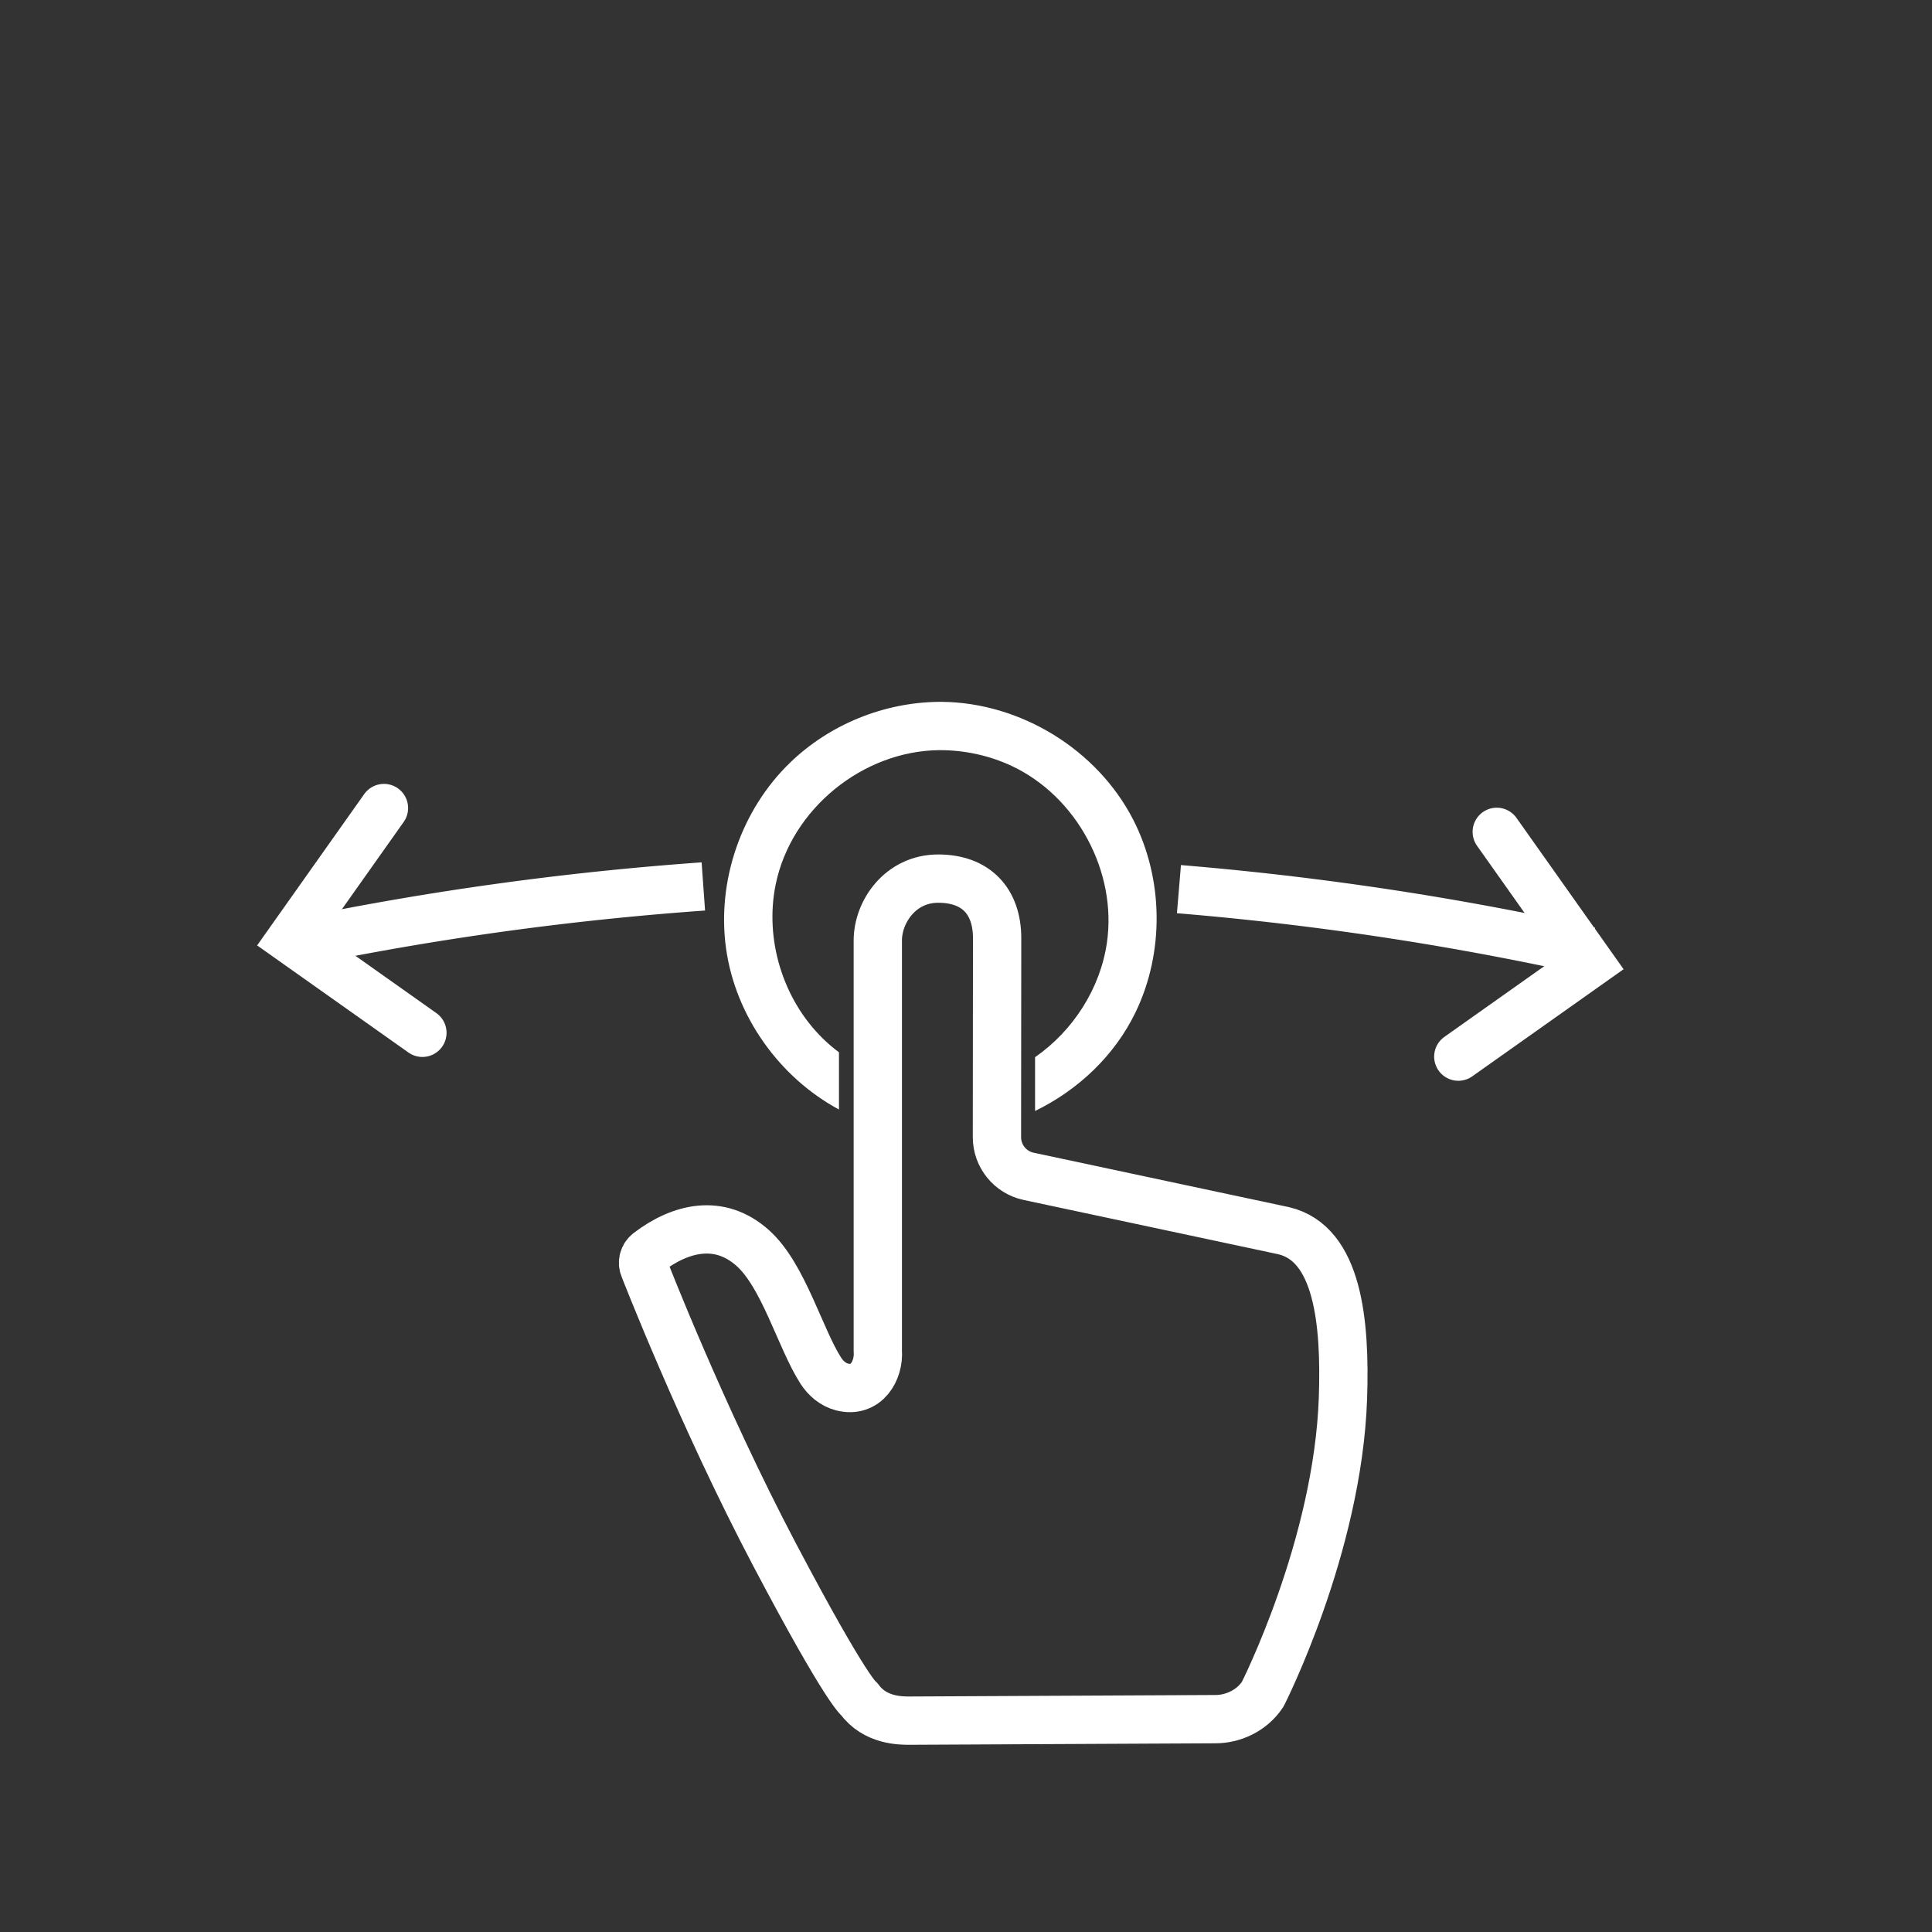 <?xml version="1.0" encoding="UTF-8" standalone="no"?>
<!DOCTYPE svg PUBLIC "-//W3C//DTD SVG 1.1//EN" "http://www.w3.org/Graphics/SVG/1.1/DTD/svg11.dtd">
<svg width="100%" height="100%" viewBox="0 0 500 500" version="1.1" xmlns="http://www.w3.org/2000/svg" xmlns:xlink="http://www.w3.org/1999/xlink" xml:space="preserve" xmlns:serif="http://www.serif.com/" style="fill-rule:evenodd;clip-rule:evenodd;stroke-linecap:round;stroke-linejoin:round;stroke-miterlimit:10;">
    <rect x="0" y="0" width="500" height="500" fill="#333333" stroke="none"/>
    <path d="M217.125,287.143C201.66,278.809 190.351,262.942 187.906,245.49C185.46,228.033 191.814,209.587 204.499,197.347C214.726,187.479 228.728,181.773 243.031,181.637C243.272,181.636 243.513,181.636 243.753,181.637C264.134,181.831 283.968,193.981 293.285,212.16C301.136,227.48 301.356,246.468 293.89,261.953C288.498,273.137 279.082,282.063 267.875,287.523L267.875,273.598C277.7,266.775 284.724,255.875 286.46,244.027C289.154,225.64 278.667,206.093 261.774,198.201C255.953,195.481 249.478,194.116 243.11,194.136C223.263,194.326 204.748,209.366 200.747,228.893C197.839,243.088 202.593,258.652 212.991,268.806C214.291,270.075 215.673,271.253 217.125,272.335L217.125,287.143Z" style="fill:white;fill-rule:nonzero;"/>
    <g transform="matrix(2.941,0,0,2.941,332.254,354.174)">
        <path d="M0,-12.126L-22.458,-16.913C-24.084,-17.259 -25.247,-18.697 -25.245,-20.36L-25.229,-37.865C-25.229,-41.119 -27.084,-43.111 -30.415,-43.111C-33.746,-43.111 -35.729,-40.19 -35.729,-37.667L-35.729,-1.569C-35.593,0.188 -36.755,2.179 -38.887,1.62C-39.674,1.414 -40.317,0.859 -40.755,0.174C-42.57,-2.662 -44.023,-8.178 -46.729,-10.6C-49.663,-13.228 -53.089,-12.399 -55.925,-10.234C-56.349,-9.911 -56.505,-9.343 -56.295,-8.854C-56.295,-8.854 -51.229,4.209 -44.794,16.415C-38.359,28.619 -37.354,29.095 -37.354,29.095C-35.993,30.985 -33.721,30.985 -32.937,30.985L-6,30.853C-4.519,30.853 -2.838,30.142 -1.861,28.666C-1.861,28.666 4.757,15.677 5.203,2.599C5.431,-4.107 4.757,-10.99 0,-12.126Z" style="fill:none;stroke:white;stroke-width:4.25px;"/>
    </g>
    <g transform="matrix(0.83,-0.142,0.142,0.83,-5.065,99.518)">
        <path d="M102.067,142.001L102.499,142.122L102.923,142.268L103.337,142.44L103.741,142.636L104.131,142.856L104.508,143.1L104.869,143.366L105.213,143.653L105.54,143.96L105.847,144.287L106.134,144.631L106.4,144.992L106.644,145.369L106.864,145.759L107.06,146.163L107.232,146.577L107.378,147.001L107.499,147.433L107.593,147.871L107.66,148.315L107.701,148.761L107.714,149.209L107.701,149.658L107.66,150.104L107.593,150.548L107.499,150.986L107.378,151.418L107.232,151.842L107.06,152.256L106.864,152.66L106.644,153.05L106.4,153.427L106.134,153.788L105.847,154.132L105.54,154.459L75.749,184.25L105.54,214.041L105.847,214.368L106.134,214.712L106.4,215.073L106.644,215.45L106.864,215.84L107.06,216.244L107.232,216.658L107.378,217.082L107.499,217.514L107.593,217.952L107.66,218.396L107.701,218.842L107.714,219.291L107.701,219.739L107.66,220.185L107.593,220.629L107.499,221.067L107.378,221.499L107.232,221.923L107.06,222.337L106.864,222.741L106.644,223.131L106.4,223.508L106.134,223.869L105.847,224.213L105.54,224.54L105.213,224.847L104.869,225.134L104.508,225.4L104.131,225.644L103.741,225.864L103.337,226.06L102.923,226.232L102.499,226.378L102.067,226.499L101.629,226.593L101.185,226.66L100.739,226.701L100.291,226.714L99.842,226.701L99.396,226.66L98.952,226.593L98.514,226.499L98.082,226.378L97.658,226.232L97.244,226.06L96.84,225.864L96.45,225.644L96.073,225.4L95.712,225.134L95.368,224.847L95.041,224.54L54.751,184.25L95.041,143.96L95.368,143.653L95.712,143.366L96.073,143.1L96.45,142.856L96.84,142.636L97.244,142.44L97.658,142.268L98.082,142.122L98.514,142.001L98.952,141.907L99.396,141.84L99.842,141.799L100.291,141.786L100.739,141.799L101.185,141.84L101.629,141.907L102.067,142.001Z" style="fill:white;"/>
    </g>
    <g transform="matrix(-0.83,-0.142,-0.142,0.83,491.79,105.681)">
        <path d="M101.185,141.84L100.739,141.799L100.29,141.786L99.842,141.799L99.396,141.84L98.952,141.907L98.514,142.001L98.082,142.122L97.658,142.268L97.244,142.44L96.84,142.636L96.45,142.856L96.073,143.1L95.712,143.366L95.368,143.653L95.041,143.96L54.751,184.25L95.041,224.54L95.368,224.847L95.712,225.134L96.073,225.4L96.45,225.644L96.84,225.864L97.244,226.06L97.658,226.232L98.082,226.378L98.514,226.499L98.952,226.593L99.396,226.66L99.842,226.701L100.291,226.714L100.739,226.701L101.185,226.66L101.629,226.593L102.067,226.499L102.499,226.378L102.923,226.232L103.337,226.06L103.741,225.864L104.131,225.644L104.508,225.4L104.869,225.134L105.213,224.847L105.54,224.54L105.847,224.213L106.134,223.869L106.4,223.508L106.644,223.131L106.864,222.741L107.06,222.337L107.232,221.923L107.378,221.499L107.499,221.067L107.593,220.629L107.66,220.185L107.701,219.739L107.714,219.291L107.701,218.842L107.66,218.396L107.593,217.952L107.499,217.514L107.378,217.082L107.232,216.658L107.06,216.244L106.864,215.84L106.644,215.45L106.4,215.073L106.134,214.712L105.847,214.368L105.54,214.041L75.749,184.25L105.54,154.459L105.847,154.132L106.134,153.788L106.4,153.427L106.644,153.05L106.864,152.659L107.06,152.256L107.232,151.842L107.378,151.418L107.499,150.986L107.593,150.548L107.66,150.104L107.701,149.658L107.714,149.209L107.701,148.761L107.66,148.315L107.593,147.871L107.499,147.433L107.378,147.001L107.232,146.577L107.06,146.163L106.864,145.759L106.644,145.369L106.4,144.992L106.134,144.631L105.847,144.287L105.54,143.96L105.213,143.653L104.869,143.366L104.508,143.1L104.131,142.856L103.741,142.636L103.337,142.44L102.923,142.268L102.499,142.122L102.067,142.001L101.629,141.907L101.185,141.84Z" style="fill:white;"/>
    </g>
    <path d="M411.462,246.203C376.806,238.518 341.3,233.099 305.11,230.111" style="fill-opacity:0;"/>
    <path d="M306.479,223.953L307.333,224.025L308.187,224.098L309.041,224.172L309.895,224.246L310.749,224.322L311.602,224.398L312.455,224.475L313.307,224.554L314.16,224.633L315.012,224.713L315.864,224.793L316.716,224.875L317.567,224.958L318.418,225.041L319.269,225.126L320.12,225.211L320.97,225.297L321.82,225.384L322.67,225.472L323.52,225.561L324.369,225.651L325.218,225.742L326.067,225.833L326.915,225.926L327.764,226.019L328.612,226.113L329.459,226.208L330.307,226.304L331.154,226.401L332.001,226.499L332.848,226.597L333.694,226.697L334.54,226.797L335.386,226.899L336.232,227.001L337.077,227.104L337.922,227.208L338.767,227.312L339.612,227.418L340.456,227.525L341.3,227.632L342.144,227.74L342.987,227.849L343.83,227.959L344.673,228.07L345.516,228.182L346.358,228.295L347.2,228.408L348.042,228.523L348.884,228.638L349.725,228.754L350.566,228.871L351.406,228.989L352.247,229.108L353.087,229.228L353.927,229.348L354.767,229.469L355.606,229.592L356.445,229.715L357.284,229.839L358.122,229.964L358.96,230.089L359.798,230.216L360.636,230.343L361.473,230.472L362.31,230.601L363.147,230.731L363.983,230.862L364.82,230.994L365.656,231.126L366.491,231.26L367.326,231.394L368.161,231.53L368.996,231.666L369.831,231.803L370.665,231.941L371.499,232.079L372.332,232.219L373.166,232.359L373.999,232.501L374.832,232.643L375.664,232.786L376.496,232.93L377.328,233.074L378.16,233.22L378.991,233.366L379.822,233.513L380.653,233.662L381.483,233.811L382.313,233.96L383.143,234.111L383.972,234.263L384.802,234.415L385.631,234.568L386.459,234.723L387.288,234.877L388.116,235.033L388.943,235.19L389.771,235.347L390.598,235.506L391.425,235.665L392.251,235.825L393.077,235.986L393.903,236.148L394.729,236.31L395.554,236.474L396.379,236.638L397.204,236.803L398.028,236.969L398.853,237.136L399.676,237.304L400.5,237.472L401.323,237.642L402.146,237.812L402.969,237.983L403.791,238.155L404.613,238.328L405.434,238.501L406.256,238.676L407.077,238.851L407.897,239.027L408.718,239.204L409.538,239.382L410.358,239.56L411.177,239.74L411.996,239.92L412.812,240.101L410.112,252.306L409.303,252.127L408.497,251.949L407.69,251.773L406.883,251.597L406.076,251.422L405.269,251.248L404.461,251.074L403.653,250.902L402.844,250.73L402.035,250.559L401.226,250.389L400.417,250.22L399.607,250.052L398.797,249.884L397.987,249.717L397.177,249.551L396.366,249.386L395.555,249.222L394.743,249.059L393.931,248.896L393.119,248.734L392.307,248.574L391.494,248.413L390.681,248.254L389.868,248.096L389.054,247.938L388.241,247.782L387.427,247.626L386.612,247.471L385.797,247.316L384.982,247.163L384.167,247.011L383.352,246.859L382.536,246.708L381.719,246.558L380.903,246.409L380.086,246.26L379.269,246.113L378.452,245.966L377.634,245.821L376.816,245.676L375.998,245.531L375.179,245.388L374.36,245.246L373.541,245.104L372.722,244.963L371.902,244.823L371.082,244.684L370.262,244.546L369.441,244.409L368.621,244.272L367.8,244.137L366.978,244.002L366.156,243.868L365.334,243.735L364.512,243.602L363.69,243.471L362.867,243.34L362.044,243.211L361.22,243.082L360.397,242.954L359.573,242.827L358.749,242.7L357.924,242.575L357.099,242.45L356.274,242.326L355.449,242.203L354.623,242.081L353.797,241.96L352.971,241.84L352.145,241.72L351.318,241.602L350.491,241.484L349.664,241.367L348.836,241.251L348.009,241.136L347.18,241.021L346.352,240.908L345.523,240.795L344.694,240.684L343.865,240.573L343.036,240.463L342.206,240.353L341.376,240.245L340.546,240.138L339.715,240.031L338.884,239.925L338.053,239.82L337.222,239.716L336.39,239.613L335.559,239.511L334.726,239.41L333.894,239.309L333.061,239.209L332.228,239.111L331.395,239.013L330.562,238.916L329.728,238.819L328.894,238.724L328.06,238.63L327.225,238.536L326.391,238.443L325.555,238.352L324.72,238.261L323.885,238.17L323.049,238.081L322.213,237.993L321.376,237.905L320.54,237.819L319.703,237.733L318.866,237.648L318.028,237.564L317.191,237.481L316.353,237.399L315.515,237.317L314.676,237.237L313.837,237.157L312.999,237.079L312.159,237.001L311.32,236.924L310.48,236.848L309.64,236.772L308.8,236.698L307.96,236.625L307.119,236.552L306.278,236.48L305.437,236.41L304.592,236.339L305.627,223.882L306.479,223.953Z" style="fill:white;"/>
    <path d="M182.024,229.41C145.711,231.989 110.069,237.014 75.263,244.32" style="fill-opacity:0;"/>
    <path d="M182.47,235.644L181.623,235.704L180.779,235.766L179.935,235.828L179.091,235.891L178.248,235.955L177.405,236.02L176.562,236.086L175.719,236.152L174.877,236.22L174.035,236.288L173.193,236.357L172.352,236.428L171.51,236.499L170.669,236.571L169.828,236.643L168.988,236.717L168.147,236.792L167.307,236.867L166.467,236.943L165.628,237.021L164.789,237.099L163.949,237.178L163.111,237.257L162.272,237.338L161.434,237.42L160.596,237.502L159.758,237.586L158.92,237.67L158.083,237.755L157.246,237.841L156.409,237.928L155.573,238.016L154.737,238.104L153.901,238.194L153.065,238.284L152.23,238.375L151.394,238.467L150.559,238.56L149.725,238.654L148.89,238.749L148.056,238.844L147.222,238.941L146.389,239.038L145.555,239.136L144.722,239.235L143.889,239.335L143.057,239.436L142.225,239.538L141.393,239.64L140.561,239.744L139.729,239.848L138.898,239.953L138.067,240.059L137.237,240.166L136.406,240.274L135.576,240.382L134.746,240.492L133.917,240.602L133.087,240.713L132.258,240.825L131.43,240.938L130.601,241.052L129.773,241.166L128.945,241.282L128.117,241.398L127.29,241.515L126.463,241.633L125.636,241.752L124.809,241.872L123.983,241.993L123.157,242.114L122.331,242.236L121.506,242.359L120.68,242.484L119.855,242.608L119.031,242.734L118.207,242.861L117.382,242.988L116.559,243.116L115.735,243.246L114.912,243.376L114.089,243.506L113.266,243.638L112.444,243.771L111.622,243.904L110.8,244.038L109.979,244.173L109.157,244.309L108.336,244.446L107.516,244.584L106.695,244.722L105.875,244.862L105.055,245.002L104.236,245.143L103.417,245.285L102.598,245.427L101.779,245.571L100.961,245.715L100.143,245.861L99.325,246.007L98.507,246.154L97.69,246.301L96.873,246.45L96.057,246.599L95.24,246.75L94.424,246.901L93.608,247.053L92.793,247.206L91.978,247.359L91.163,247.514L90.348,247.669L89.534,247.825L88.72,247.982L87.907,248.14L87.093,248.299L86.28,248.458L85.467,248.618L84.655,248.78L83.843,248.942L83.031,249.104L82.219,249.268L81.408,249.433L80.597,249.598L79.786,249.764L78.976,249.931L78.166,250.099L77.356,250.268L76.543,250.438L73.982,238.203L74.801,238.032L75.624,237.86L76.447,237.69L77.27,237.52L78.094,237.351L78.917,237.183L79.742,237.016L80.566,236.85L81.391,236.684L82.216,236.52L83.042,236.356L83.867,236.193L84.693,236.031L85.52,235.87L86.346,235.71L87.173,235.55L88.001,235.391L88.828,235.234L89.656,235.077L90.484,234.921L91.313,234.765L92.141,234.611L92.97,234.457L93.8,234.305L94.629,234.153L95.459,234.002L96.29,233.852L97.12,233.703L97.951,233.554L98.782,233.407L99.614,233.26L100.445,233.114L101.277,232.969L102.109,232.825L102.942,232.682L103.775,232.539L104.608,232.398L105.442,232.257L106.275,232.117L107.109,231.978L107.944,231.84L108.778,231.703L109.613,231.567L110.448,231.431L111.284,231.296L112.12,231.163L112.956,231.03L113.792,230.898L114.629,230.766L115.466,230.636L116.303,230.507L117.14,230.378L117.978,230.25L118.816,230.123L119.654,229.997L120.493,229.872L121.332,229.748L122.171,229.625L123.01,229.502L123.85,229.38L124.69,229.26L125.53,229.14L126.371,229.021L127.212,228.903L128.053,228.785L128.894,228.669L129.736,228.553L130.578,228.439L131.42,228.325L132.263,228.212L133.105,228.1L133.948,227.989L134.792,227.878L135.635,227.769L136.479,227.66L137.323,227.553L138.168,227.446L139.012,227.34L139.857,227.235L140.703,227.131L141.548,227.028L142.394,226.925L143.24,226.824L144.086,226.723L144.933,226.623L145.78,226.524L146.627,226.426L147.474,226.329L148.322,226.233L149.17,226.138L150.018,226.043L150.866,225.95L151.715,225.857L152.564,225.765L153.413,225.674L154.262,225.584L155.112,225.495L155.962,225.407L156.812,225.32L157.663,225.233L158.514,225.148L159.365,225.063L160.216,224.979L161.068,224.896L161.92,224.814L162.772,224.733L163.624,224.653L164.476,224.574L165.329,224.495L166.182,224.418L167.036,224.341L167.889,224.265L168.743,224.191L169.597,224.117L170.452,224.043L171.306,223.971L172.161,223.9L173.016,223.83L173.872,223.76L174.727,223.692L175.583,223.624L176.44,223.557L177.296,223.491L178.153,223.426L179.009,223.362L179.867,223.299L180.724,223.237L181.578,223.176L182.47,235.644Z" style="fill:white;"/>
</svg>
